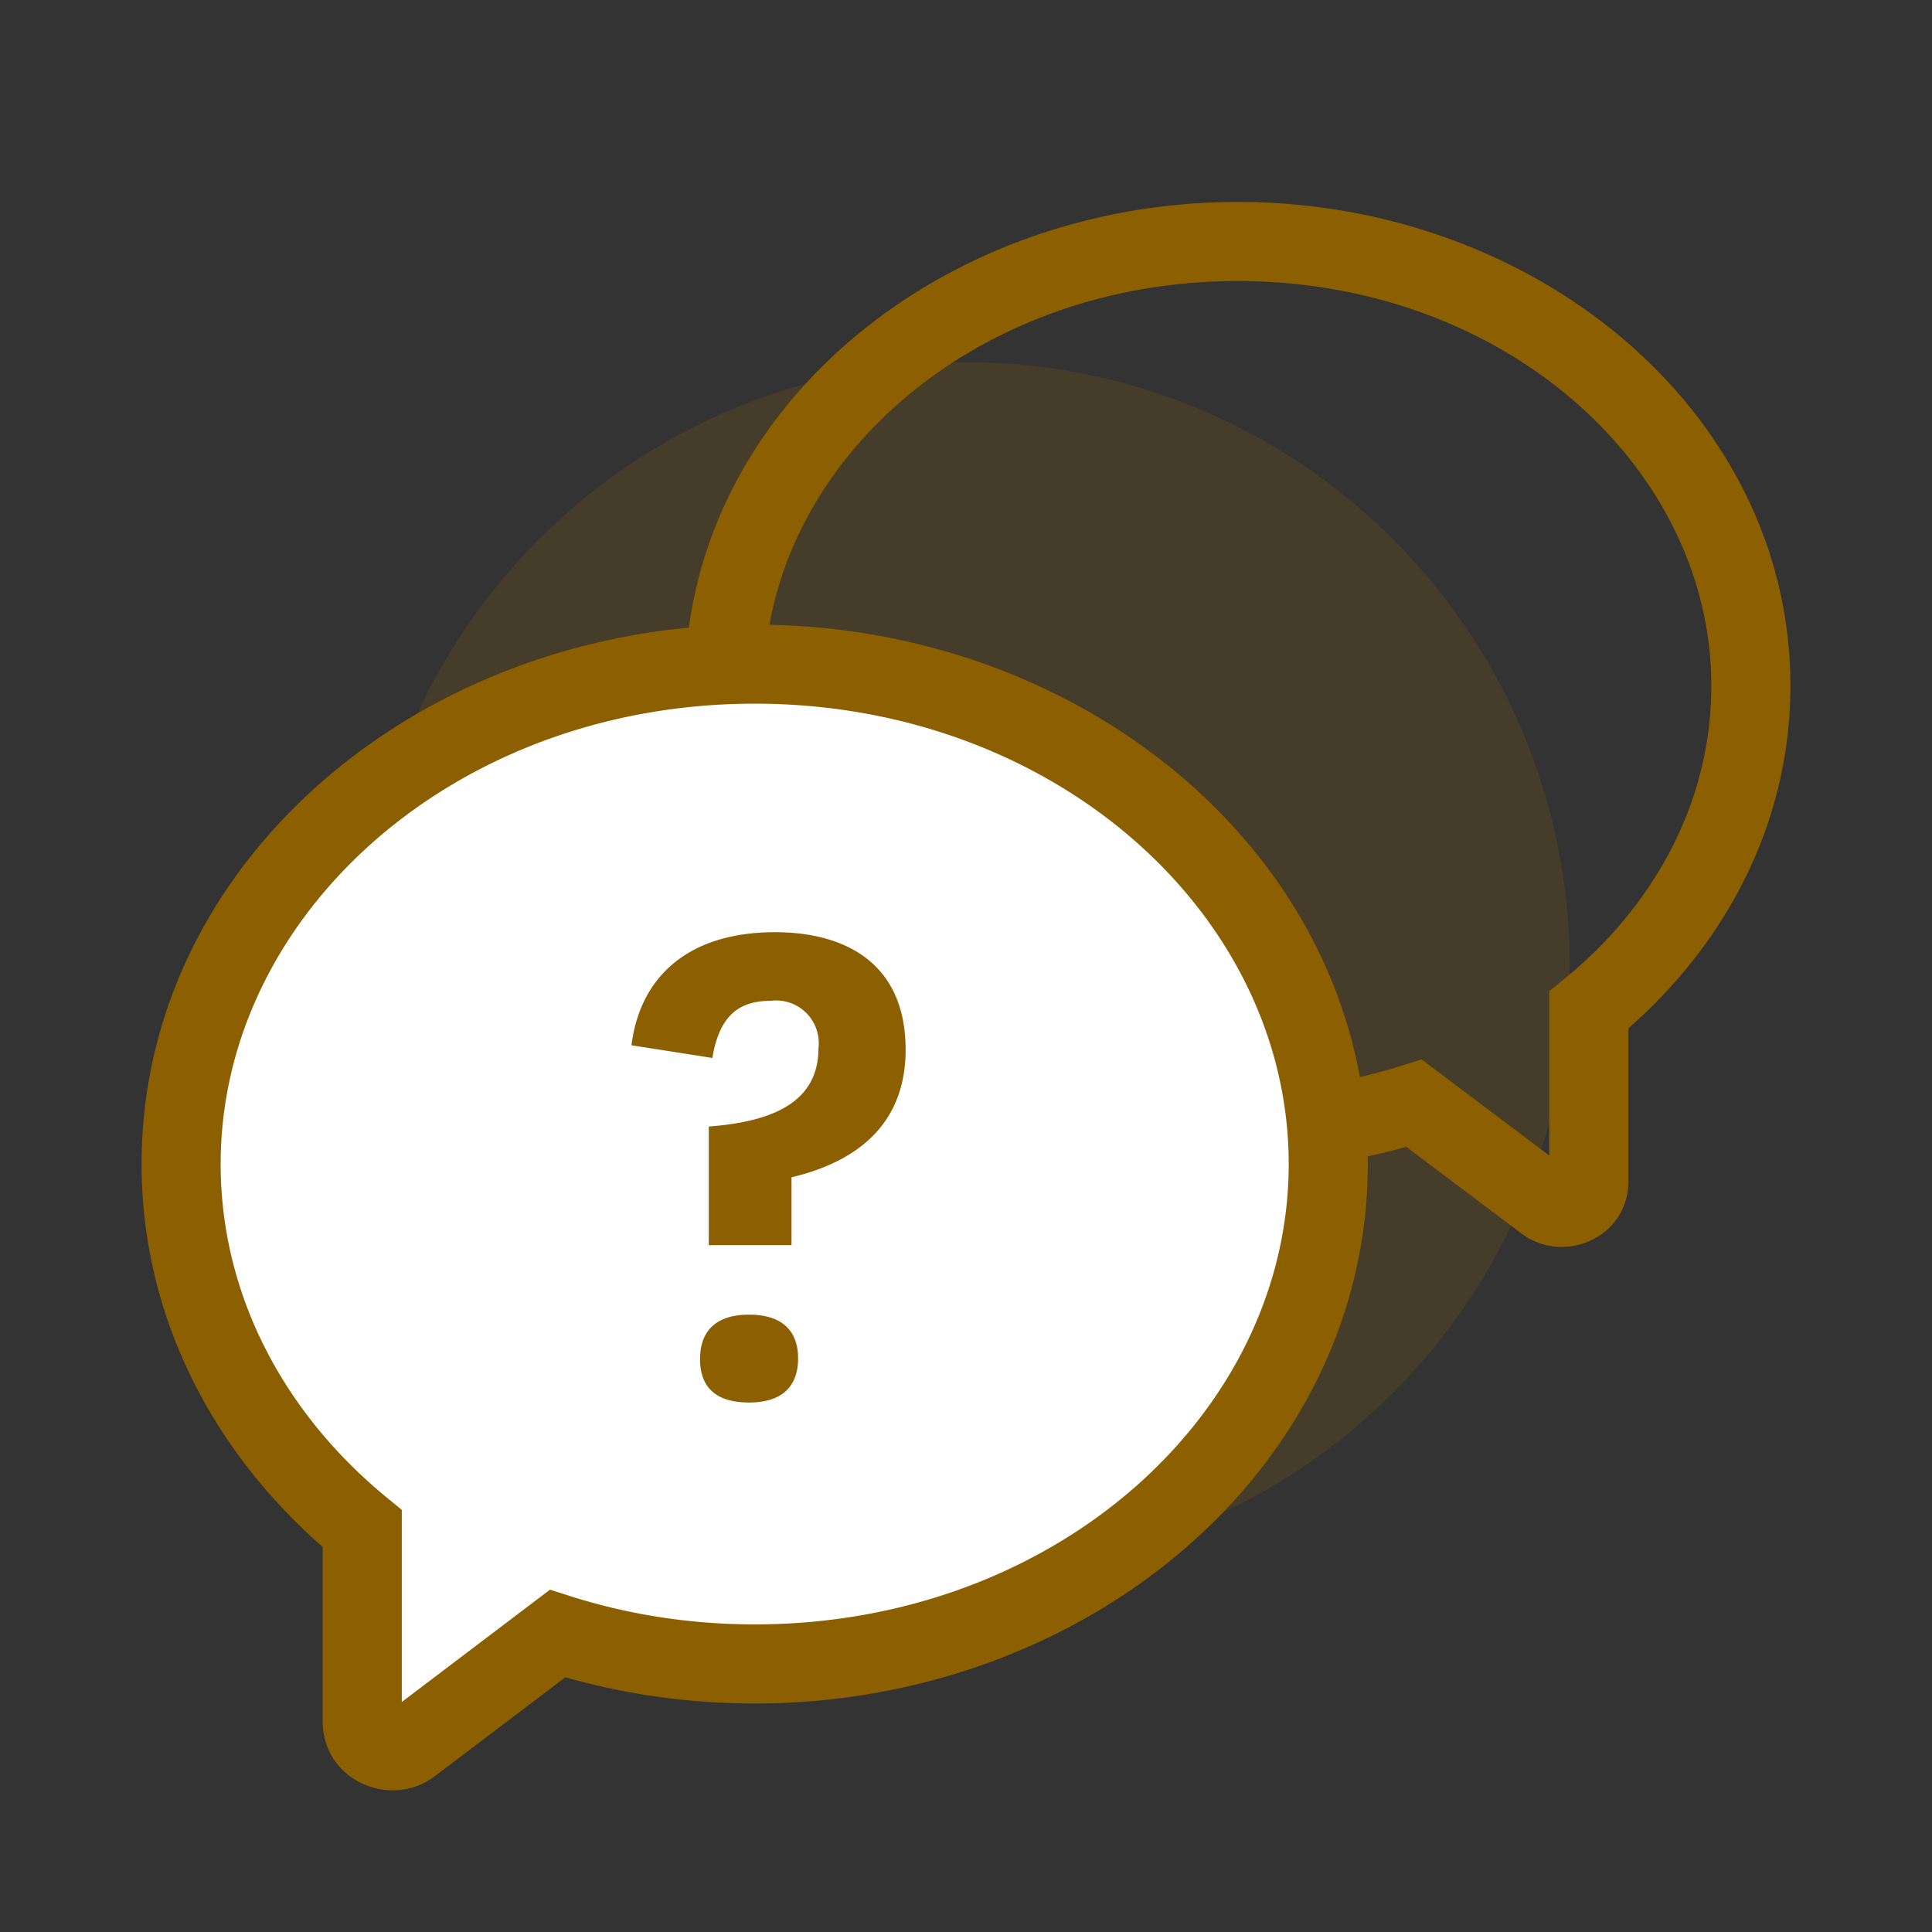 <svg width="32" height="32" viewBox="0 0 32 32" fill="none" xmlns="http://www.w3.org/2000/svg" role="presentation" focusable="false"><rect x="0" y="0" width="32" height="32" fill="#333333" stroke="none"/><path opacity=".2" fill-rule="evenodd" clip-rule="evenodd" d="M16 26c5.523 0 10-4.477 10-10S21.523 6 16 6 6 10.477 6 16s4.477 10 10 10Z" fill="#8C6000"/><path d="M12.5 27.56c5.247 0 9.5-3.707 9.5-8.28 0-4.573-4.253-8.28-9.5-8.28S3 14.707 3 19.28c0 2.381 1.153 4.528 3 6.038v3.194c0 .405.479.633.807.384l2.427-1.838a10.74 10.74 0 0 0 3.266.502Z" fill="#fff"/><g fill="#8C6000"><path d="M12.837 15.44c-1.416 0-2.233.72-2.378 1.873l1.34.21c.11-.656.4-.946.962-.946a.707.707 0 0 1 .795.789c0 .98-.928 1.223-1.816 1.293v1.964h1.37V19.5c1.194-.284 1.89-.969 1.89-2.111 0-1.48-1.056-1.949-2.163-1.949Zm-1.242 7.072c0-.47.267-.737.812-.737.54 0 .812.261.812.725 0 .464-.266.73-.812.73-.545 0-.812-.249-.812-.718Z"/><path fill-rule="evenodd" clip-rule="evenodd" d="M11.41 10.396c.546-4.037 4.485-7.051 9.09-7.051 4.964 0 9.155 3.503 9.155 8.015 0 2.233-1.04 4.234-2.684 5.672v2.534c0 .941-1.078 1.387-1.771.865l-1.908-1.436c-.21.06-.422.111-.638.157l.001.128c0 5.016-4.634 8.935-10.155 8.935-1.093 0-2.147-.152-3.136-.434l-2.161 1.638c-.734.555-1.858.072-1.858-.907v-2.89c-1.84-1.606-3-3.846-3-6.342 0-4.682 4.037-8.408 9.065-8.884Zm9.09-5.741c4.424 0 7.845 3.087 7.845 6.705 0 1.893-.921 3.623-2.442 4.859l-.242.197v2.723l-2.115-1.592-.322.102a8.76 8.76 0 0 1-.7.19c-.773-4.235-4.905-7.389-9.779-7.491.568-3.163 3.75-5.693 7.755-5.693ZM3.655 19.28c0-4.13 3.873-7.625 8.845-7.625s8.845 3.495 8.845 7.625-3.873 7.625-8.845 7.625c-1.08 0-2.113-.167-3.067-.472l-.323-.103-2.455 1.86v-3.182l-.24-.197c-1.716-1.403-2.76-3.372-2.76-5.531Z"/></g></svg>